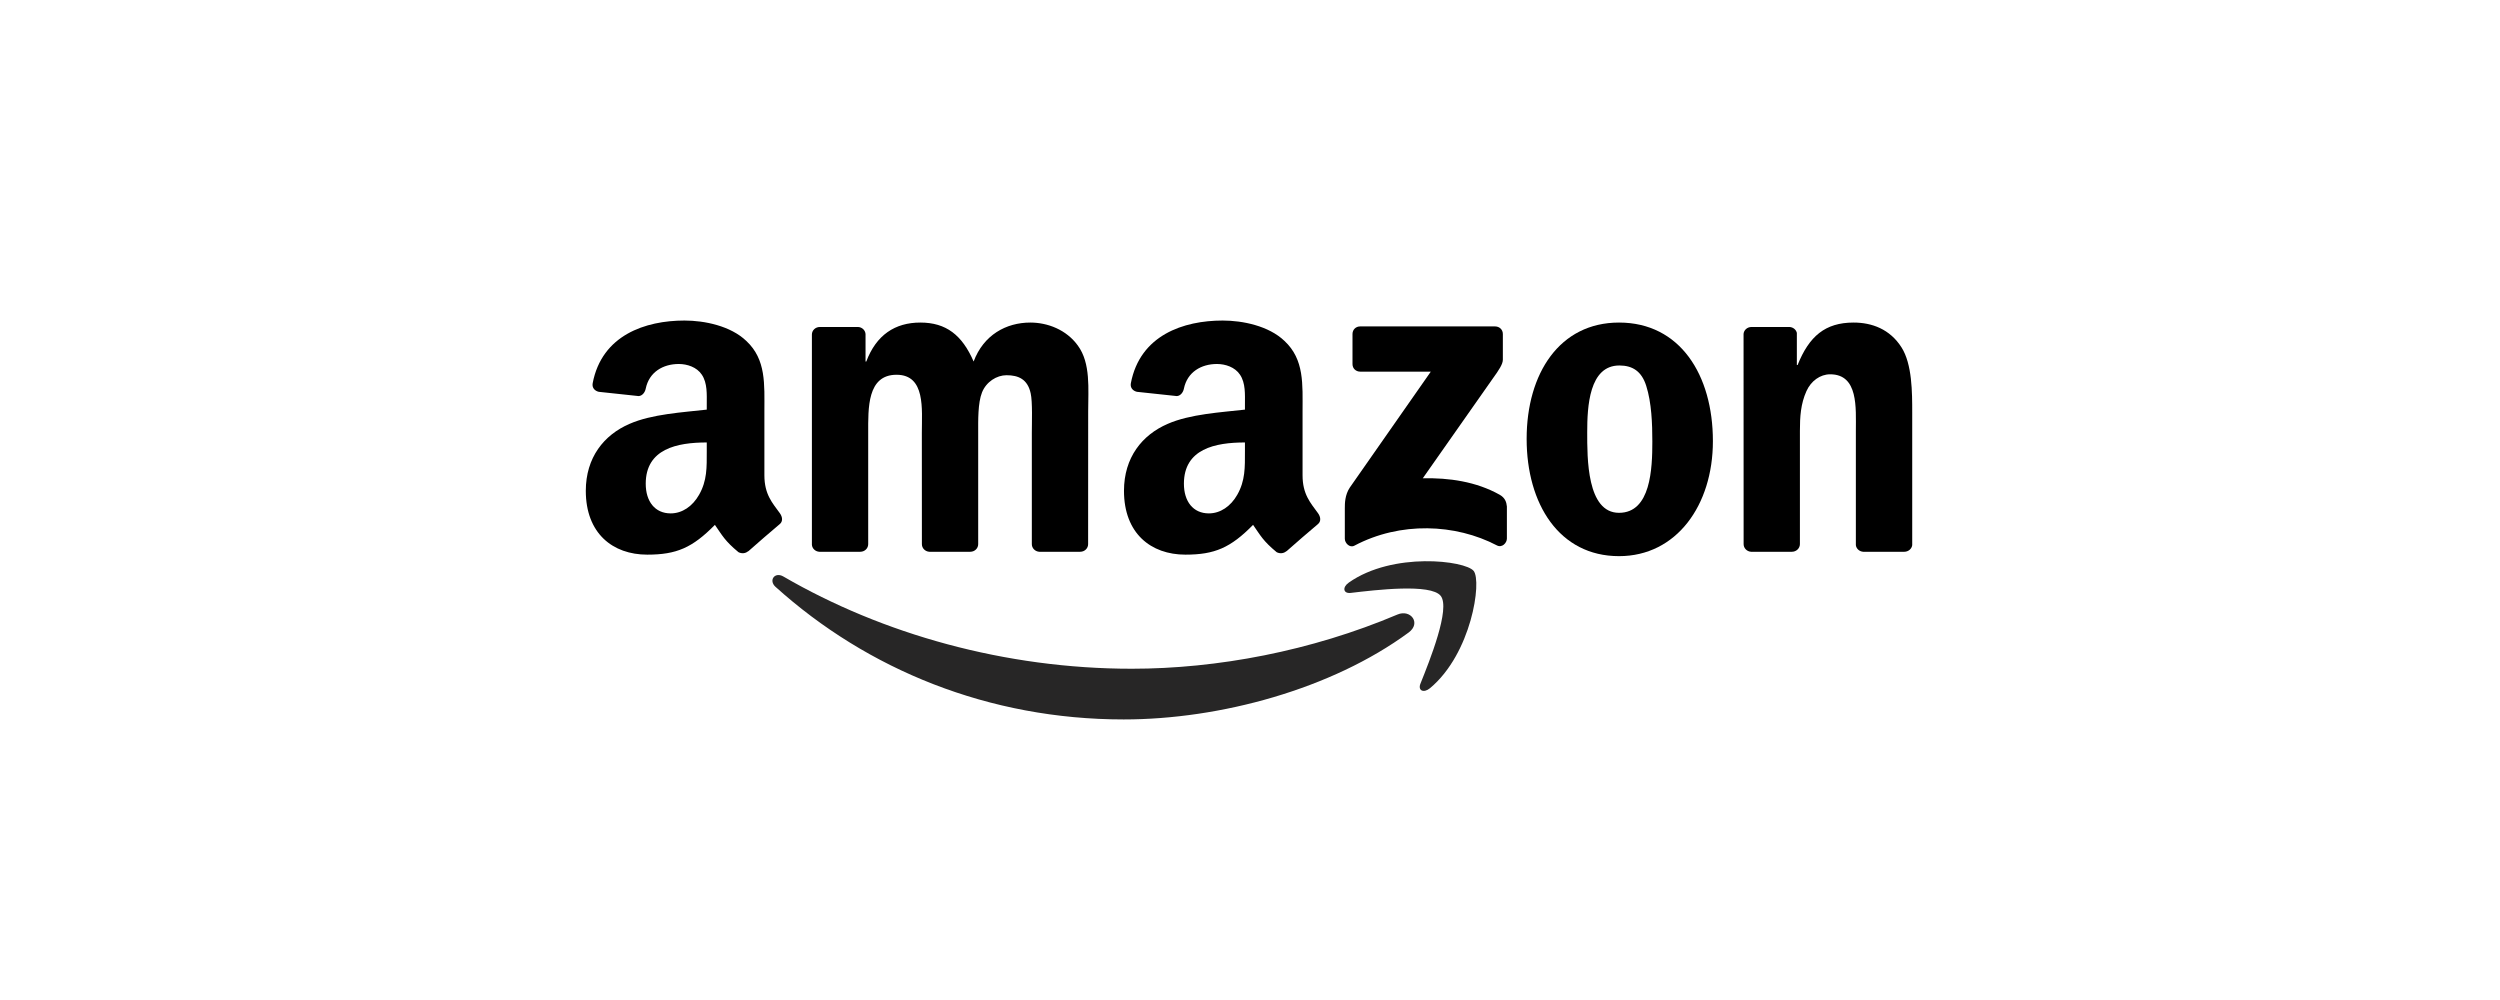 <?xml version="1.0" encoding="UTF-8"?> <svg xmlns="http://www.w3.org/2000/svg" width="250" height="100" viewBox="0 0 250 100" fill="none"><g clip-path="url(#clip0_322_524)"><path d="M140.868 63.249C133.16 68.919 121.988 71.944 112.369 71.944C98.881 71.944 86.739 66.966 77.553 58.686C76.831 58.035 77.478 57.147 78.344 57.654C88.257 63.411 100.515 66.874 113.177 66.874C121.717 66.874 131.111 65.11 139.748 61.452C141.053 60.898 142.144 62.304 140.868 63.249Z" fill="#272626"></path><path d="M144.073 59.59C143.091 58.334 137.56 58.997 135.077 59.291C134.321 59.383 134.205 58.726 134.887 58.254C139.292 55.159 146.521 56.053 147.364 57.09C148.207 58.133 147.144 65.364 143.005 68.815C142.369 69.345 141.763 69.063 142.046 68.36C142.976 66.044 145.06 60.852 144.073 59.59Z" fill="#272626"></path><path d="M135.25 36.41V33.402C135.25 32.947 135.597 32.642 136.012 32.642H149.506C149.939 32.642 150.285 32.953 150.285 33.402V35.978C150.28 36.41 149.916 36.975 149.269 37.868L142.277 47.83C144.875 47.767 147.618 48.153 149.974 49.478C150.505 49.778 150.649 50.216 150.689 50.648V53.857C150.689 54.295 150.204 54.808 149.696 54.543C145.545 52.371 140.031 52.135 135.441 54.566C134.973 54.82 134.482 54.312 134.482 53.875V50.827C134.482 50.337 134.488 49.501 134.979 48.758L143.08 37.165H136.03C135.597 37.165 135.25 36.86 135.25 36.41Z" fill="black"></path><path d="M86.029 55.177H81.924C81.531 55.148 81.219 54.854 81.19 54.48V33.454C81.19 33.034 81.543 32.699 81.981 32.699H85.809C86.208 32.717 86.525 33.022 86.554 33.402V36.151H86.629C87.628 33.495 89.505 32.256 92.034 32.256C94.603 32.256 96.208 33.495 97.363 36.151C98.356 33.495 100.613 32.256 103.033 32.256C104.753 32.256 106.635 32.965 107.784 34.555C109.084 36.324 108.818 38.894 108.818 41.146L108.812 54.416C108.812 54.837 108.46 55.177 108.021 55.177H103.922C103.512 55.148 103.183 54.819 103.183 54.416V43.273C103.183 42.385 103.264 40.173 103.067 39.331C102.761 37.92 101.843 37.522 100.654 37.522C99.661 37.522 98.621 38.185 98.2 39.245C97.778 40.305 97.819 42.08 97.819 43.273V54.416C97.819 54.837 97.467 55.177 97.028 55.177H92.928C92.513 55.148 92.189 54.819 92.189 54.416L92.184 43.273C92.184 40.928 92.57 37.476 89.655 37.476C86.704 37.476 86.82 40.841 86.82 43.273V54.416C86.82 54.837 86.468 55.177 86.029 55.177Z" fill="black"></path><path d="M161.902 32.256C167.994 32.256 171.29 37.476 171.29 44.114C171.29 50.527 167.647 55.615 161.902 55.615C155.921 55.615 152.664 50.394 152.664 43.889C152.664 37.343 155.961 32.256 161.902 32.256ZM161.937 36.548C158.911 36.548 158.721 40.662 158.721 43.227C158.721 45.796 158.68 51.282 161.902 51.282C165.084 51.282 165.234 46.856 165.234 44.16C165.234 42.385 165.159 40.265 164.622 38.582C164.16 37.119 163.242 36.548 161.937 36.548Z" fill="black"></path><path d="M179.189 55.177H175.101C174.691 55.148 174.362 54.819 174.362 54.416L174.356 33.385C174.391 32.999 174.732 32.699 175.147 32.699H178.952C179.31 32.717 179.605 32.959 179.685 33.287V36.502H179.761C180.91 33.627 182.52 32.256 185.355 32.256C187.197 32.256 188.993 32.918 190.148 34.733C191.222 36.416 191.222 39.245 191.222 41.279V54.514C191.175 54.883 190.835 55.177 190.43 55.177H186.314C185.938 55.148 185.627 54.871 185.586 54.514V43.094C185.586 40.795 185.852 37.43 183.017 37.43C182.018 37.43 181.1 38.098 180.644 39.112C180.067 40.397 179.991 41.676 179.991 43.094V54.416C179.986 54.837 179.628 55.177 179.189 55.177Z" fill="black"></path><path d="M124.494 45.134V44.246C121.526 44.246 118.391 44.88 118.391 48.372C118.391 50.141 119.309 51.339 120.885 51.339C122.04 51.339 123.073 50.631 123.726 49.478C124.534 48.061 124.494 46.73 124.494 45.134ZM128.634 55.119C128.362 55.361 127.97 55.378 127.664 55.217C126.301 54.088 126.058 53.563 125.308 52.486C123.056 54.779 121.463 55.465 118.541 55.465C115.088 55.465 112.398 53.339 112.398 49.081C112.398 45.756 114.205 43.492 116.774 42.385C119.003 41.406 122.115 41.233 124.494 40.962V40.432C124.494 39.458 124.569 38.306 123.997 37.465C123.495 36.71 122.536 36.399 121.693 36.399C120.129 36.399 118.732 37.2 118.391 38.859C118.322 39.228 118.05 39.591 117.681 39.608L113.697 39.182C113.362 39.107 112.992 38.836 113.085 38.323C114.003 33.506 118.362 32.054 122.265 32.054C124.263 32.054 126.873 32.584 128.449 34.094C130.447 35.955 130.256 38.438 130.256 41.141V47.525C130.256 49.444 131.053 50.285 131.803 51.322C132.069 51.691 132.127 52.135 131.792 52.411C130.955 53.108 129.465 54.405 128.645 55.131L128.634 55.119Z" fill="black"></path><path d="M70.676 45.134V44.246C67.709 44.246 64.573 44.88 64.573 48.372C64.573 50.141 65.491 51.339 67.068 51.339C68.222 51.339 69.256 50.631 69.908 49.478C70.717 48.061 70.676 46.73 70.676 45.134ZM74.816 55.119C74.545 55.361 74.152 55.378 73.846 55.217C72.483 54.088 72.241 53.563 71.49 52.486C69.239 54.779 67.645 55.465 64.724 55.465C61.271 55.465 58.58 53.339 58.58 49.081C58.58 45.756 60.387 43.492 62.957 42.385C65.185 41.406 68.297 41.233 70.676 40.962V40.432C70.676 39.458 70.751 38.306 70.18 37.465C69.677 36.71 68.719 36.399 67.876 36.399C66.311 36.399 64.914 37.2 64.573 38.859C64.504 39.228 64.233 39.591 63.863 39.608L59.879 39.182C59.544 39.107 59.175 38.836 59.267 38.323C60.185 33.506 64.544 32.054 68.448 32.054C70.445 32.054 73.055 32.584 74.631 34.094C76.629 35.955 76.439 38.438 76.439 41.141V47.525C76.439 49.444 77.235 50.285 77.986 51.322C78.251 51.691 78.309 52.135 77.974 52.411C77.137 53.108 75.647 54.405 74.828 55.131L74.816 55.119Z" fill="black"></path></g><defs><clipPath id="clip0_322_524"><rect width="132.8" height="40" fill="white" transform="translate(58.5 32)"></rect></clipPath></defs></svg> 